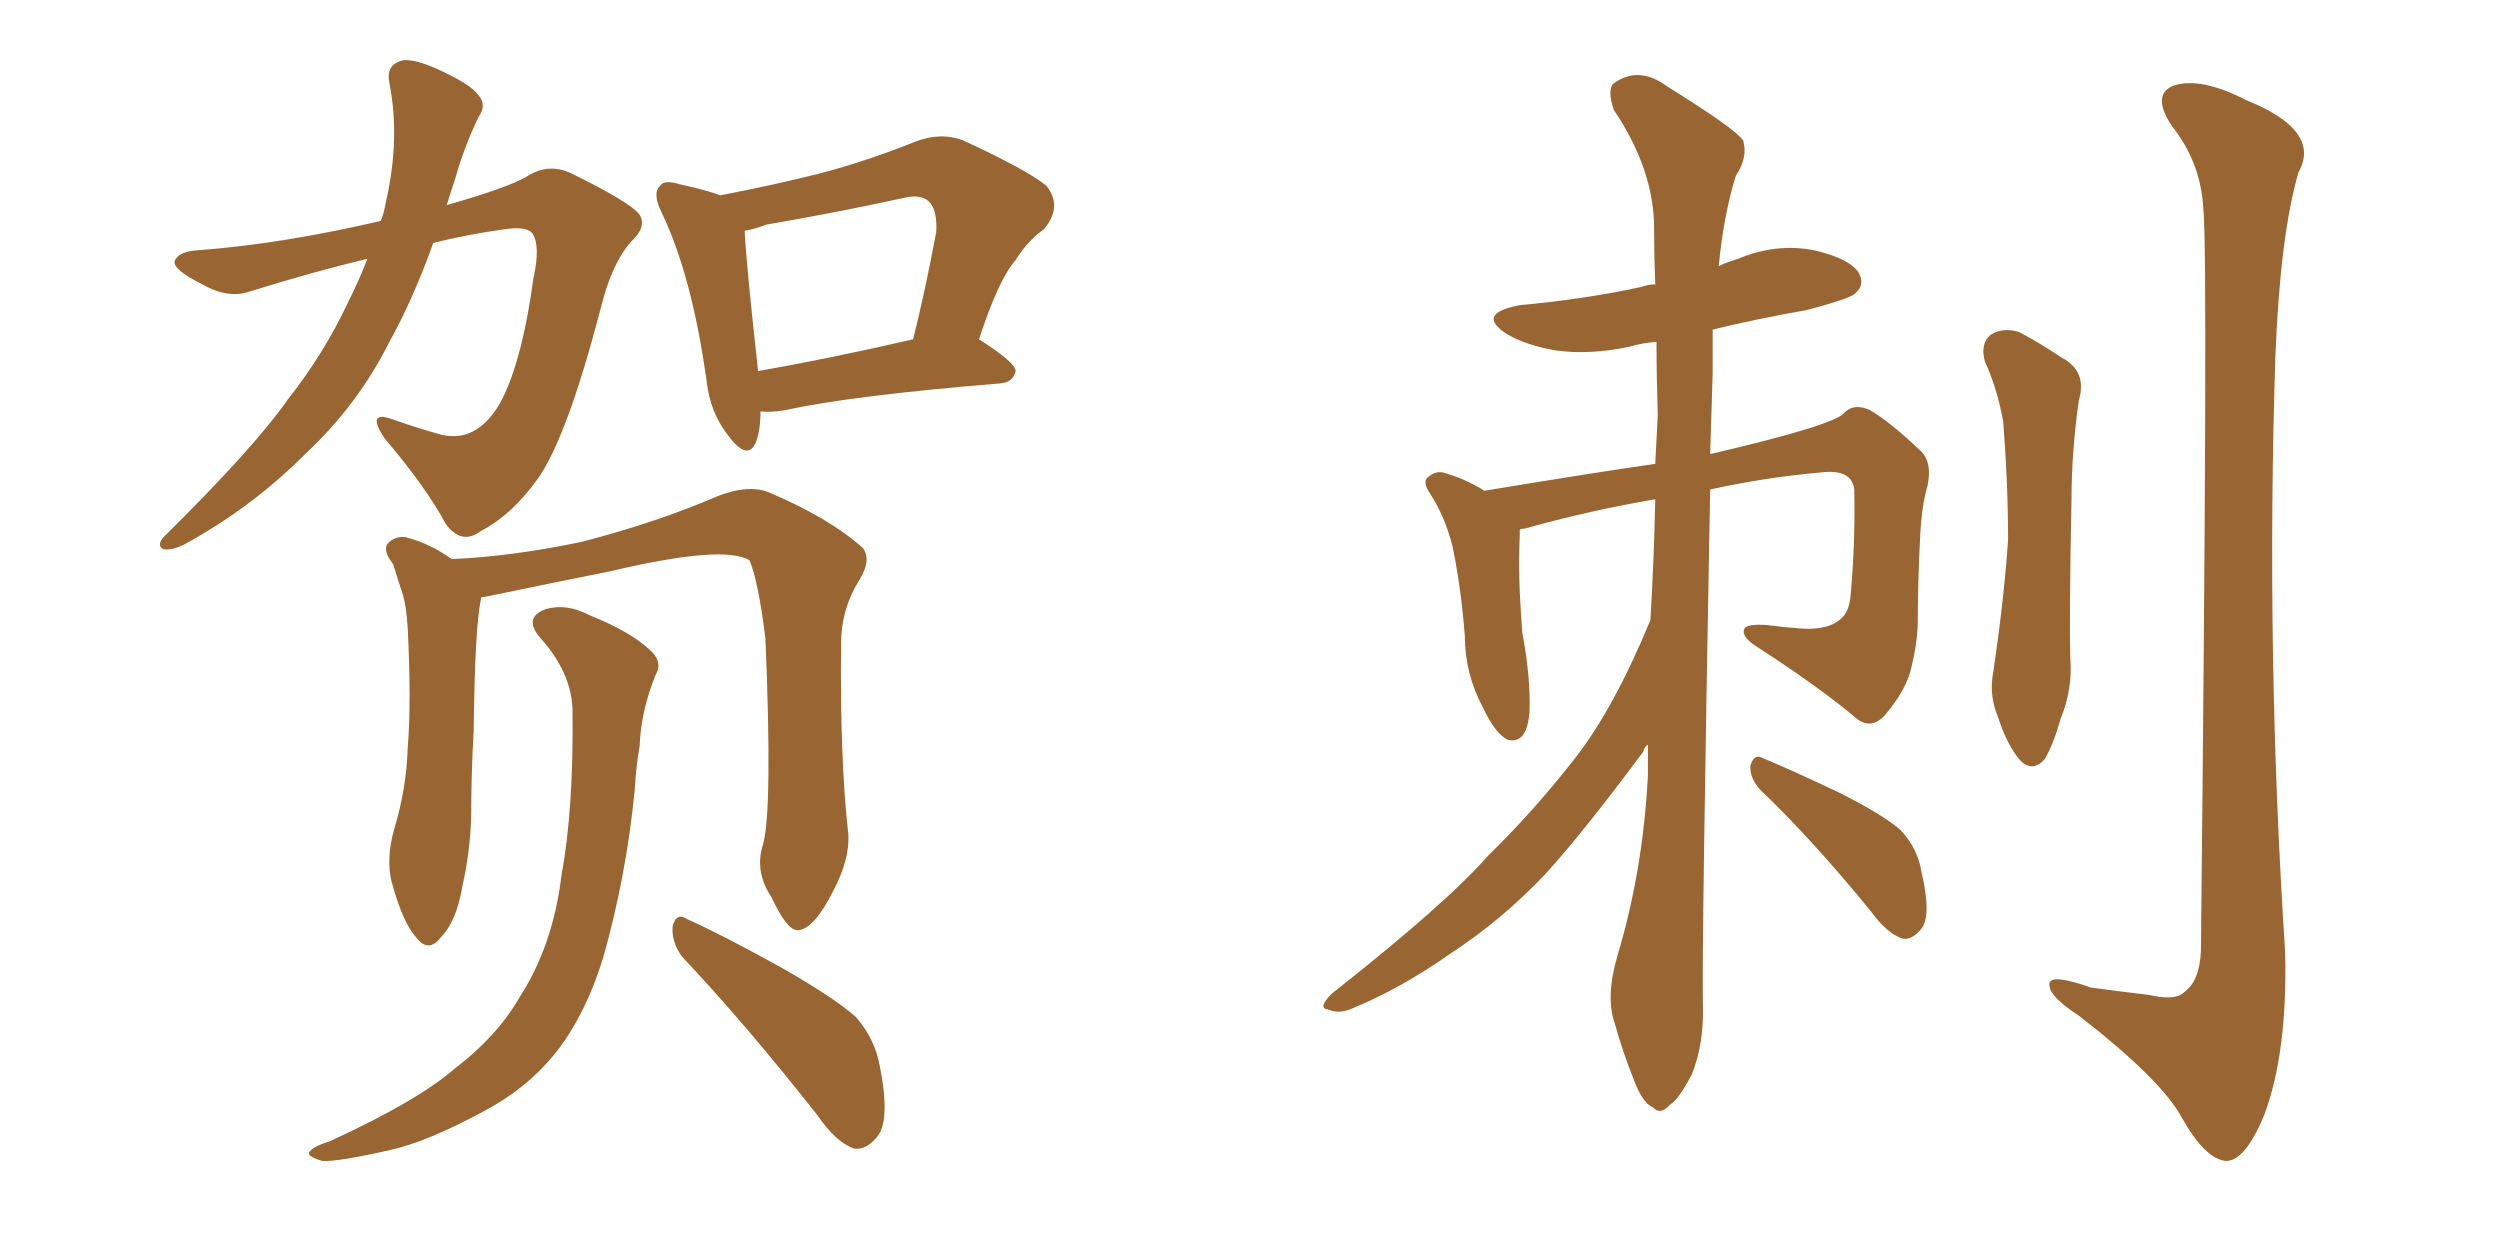 <svg xmlns="http://www.w3.org/2000/svg" xmlns:xlink="http://www.w3.org/1999/xlink" width="300" height="150"><path fill="#996633" padding="10" d="M44.09 31.05L44.09 31.05Q37.35 32.67 29.88 35.01L29.88 35.01Q27.25 35.89 24.02 33.98L24.02 33.98Q20.80 32.37 20.95 31.35L20.95 31.35Q21.39 30.18 23.73 30.03L23.73 30.03Q33.69 29.30 45.70 26.51L45.70 26.51Q46.14 25.34 46.29 24.32L46.29 24.32Q48.05 16.70 46.73 9.96L46.73 9.96Q46.29 7.91 48.05 7.32L48.05 7.32Q49.22 6.88 52.29 8.20L52.29 8.20Q56.54 10.11 57.42 11.43L57.42 11.43Q58.45 12.60 57.42 14.06L57.42 14.06Q55.66 17.72 54.64 21.39L54.64 21.39Q54.05 23.14 53.61 24.61L53.61 24.61Q60.79 22.56 63.13 21.24L63.13 21.24Q65.77 19.48 68.55 20.80L68.55 20.80Q75.73 24.32 76.76 25.78L76.76 25.78Q77.64 27.25 75.73 29.00L75.73 29.00Q73.39 31.64 72.07 37.06L72.07 37.06Q67.97 52.73 64.45 57.57L64.45 57.57Q61.38 61.82 57.71 63.72L57.71 63.72Q55.37 65.48 53.47 62.84L53.47 62.84Q51.12 58.45 46.14 52.59L46.14 52.59Q43.80 49.07 47.31 50.39L47.31 50.39Q49.80 51.27 52.88 52.15L52.88 52.15Q56.98 53.17 59.77 48.78L59.77 48.78Q62.55 44.09 64.01 33.40L64.01 33.40Q64.89 29.44 63.87 27.98L63.87 27.98Q63.13 27.10 60.35 27.54L60.35 27.54Q56.10 28.13 52.00 29.15L52.00 29.15Q49.51 36.04 46.73 41.02L46.73 41.02Q42.92 48.63 36.62 54.49L36.62 54.49Q30.18 60.94 22.12 65.33L22.12 65.33Q20.65 66.06 19.63 65.92L19.63 65.92Q18.75 65.48 19.63 64.45L19.63 64.45Q30.47 53.76 34.57 47.90L34.57 47.90Q38.82 42.48 41.60 36.62L41.60 36.62Q43.07 33.69 44.09 31.05ZM91.26 49.37L91.26 49.37Q91.26 51.71 90.67 53.17L90.67 53.17Q89.65 55.37 87.30 52.15L87.30 52.15Q85.25 49.51 84.81 45.85L84.81 45.85Q83.06 33.11 79.39 25.49L79.39 25.49Q78.22 23.14 79.25 22.27L79.25 22.27Q79.69 21.53 81.59 22.12L81.59 22.12Q84.96 22.85 86.43 23.44L86.43 23.44Q92.58 22.27 98.44 20.80L98.44 20.80Q104.00 19.34 109.86 16.99L109.86 16.99Q112.94 15.82 115.58 16.85L115.58 16.85Q123.19 20.36 125.54 22.27L125.54 22.27Q127.59 24.76 125.24 27.54L125.24 27.54Q123.34 28.86 121.88 31.20L121.88 31.20Q119.82 33.54 117.48 40.72L117.48 40.72Q121.88 43.51 121.88 44.53L121.88 44.53Q121.58 45.85 120.12 46.00L120.12 46.00Q102.25 47.46 94.19 49.22L94.19 49.22Q92.58 49.51 91.26 49.37ZM90.97 44.53L90.97 44.53Q99.32 43.07 109.57 40.72L109.57 40.72Q111.04 34.86 112.35 27.83L112.35 27.83Q112.50 25.20 111.47 24.17L111.47 24.17Q110.45 23.29 108.54 23.73L108.54 23.73Q100.49 25.49 91.99 26.95L91.99 26.95Q90.38 27.54 89.36 27.69L89.36 27.69Q89.50 31.20 90.97 44.53ZM91.55 101.37L91.55 101.37Q92.72 97.27 91.85 76.61L91.85 76.61Q90.97 69.58 89.94 67.24L89.94 67.24L89.94 67.24Q86.87 65.33 73.24 68.55L73.24 68.55Q66.65 69.87 58.15 71.63L58.15 71.63Q57.71 71.63 57.71 71.78L57.71 71.78Q57.71 71.78 57.71 71.92L57.71 71.92Q56.98 75.29 56.84 87.74L56.84 87.74Q56.54 92.87 56.54 98.14L56.54 98.14Q56.40 102.25 55.52 106.20L55.52 106.20Q54.79 110.60 52.88 112.50L52.88 112.50Q51.42 114.40 49.95 112.50L49.95 112.50Q48.34 110.74 47.02 105.91L47.02 105.91Q46.29 103.13 47.31 99.46L47.31 99.46Q48.78 94.63 48.93 89.65L48.93 89.65Q49.37 84.38 48.93 75.44L48.93 75.44Q48.78 72.80 48.34 71.34L48.34 71.34Q47.75 69.58 47.17 67.68L47.17 67.68Q46.00 66.21 46.44 65.33L46.44 65.33Q47.31 64.31 48.63 64.45L48.63 64.45Q51.56 65.19 54.20 67.09L54.20 67.09Q61.23 66.80 69.73 65.04L69.73 65.04Q78.81 62.70 86.28 59.47L86.28 59.47Q89.79 58.15 92.14 59.03L92.14 59.03Q99.46 62.11 103.56 65.77L103.56 65.77Q104.59 67.24 103.13 69.58L103.13 69.58Q100.93 73.10 100.93 77.20L100.93 77.20Q100.78 91.26 101.81 100.20L101.81 100.20L101.81 100.20Q101.95 103.13 100.05 106.79L100.05 106.79Q97.71 111.47 95.80 111.62L95.80 111.62Q94.48 111.77 92.58 107.67L92.58 107.67Q90.53 104.59 91.55 101.37ZM81.88 114.84L81.88 114.84Q80.57 113.09 80.71 111.18L80.71 111.18Q81.15 109.42 82.47 110.30L82.47 110.30Q86.43 112.06 93.60 116.02L93.60 116.02Q100.05 119.68 102.69 122.02L102.69 122.02Q105.03 124.66 105.62 128.17L105.62 128.17Q106.93 134.91 105.03 136.67L105.03 136.67Q103.86 137.99 102.54 137.84L102.54 137.84Q100.34 137.11 98.14 133.89L98.14 133.89Q89.36 122.75 81.88 114.84ZM68.70 85.11L68.70 85.11L68.70 85.11Q68.55 80.71 64.89 76.61L64.89 76.61Q62.70 74.12 65.48 73.10L65.48 73.10Q67.97 72.36 70.75 73.83L70.75 73.83Q75.88 75.88 78.22 78.22L78.22 78.22Q79.54 79.54 78.66 81.01L78.66 81.01Q76.90 85.40 76.76 89.50L76.76 89.50Q76.32 91.99 76.17 94.78L76.17 94.78Q75.15 105.18 72.36 114.99L72.36 114.99Q70.17 122.02 66.50 126.56L66.50 126.56Q63.13 130.66 58.15 133.30L58.15 133.30Q51.42 136.96 46.88 137.99L46.88 137.99Q40.43 139.45 38.67 139.31L38.67 139.31Q36.62 138.72 37.21 138.13L37.21 138.13Q37.65 137.55 39.55 136.96L39.55 136.96Q50.10 132.13 54.64 128.17L54.64 128.17Q59.62 124.37 62.26 119.82L62.26 119.82Q66.36 113.53 67.38 105.03L67.38 105.03Q68.85 97.12 68.70 85.11ZM198.05 74.41L198.05 74.41Q198.49 66.94 198.63 59.91L198.63 59.91Q190.87 61.23 182.96 63.43L182.96 63.43Q182.52 63.43 182.37 63.57L182.37 63.57Q182.37 63.87 182.37 64.31L182.37 64.31Q182.23 67.38 182.37 71.04L182.37 71.04Q182.52 73.97 182.67 75.88L182.67 75.88Q183.69 81.30 183.54 85.40L183.54 85.40Q183.25 89.36 180.91 88.77L180.91 88.77Q179.44 88.04 177.98 84.96L177.98 84.96Q175.78 80.86 175.78 76.32L175.78 76.32Q175.34 70.61 174.32 65.63L174.32 65.63Q173.44 62.11 171.68 59.33L171.68 59.33Q170.51 57.71 171.53 57.13L171.53 57.13Q172.27 56.54 173.14 56.69L173.14 56.69Q175.78 57.42 178.13 58.89L178.13 58.89Q191.46 56.69 198.63 55.66L198.63 55.66Q198.78 52.59 198.93 49.80L198.93 49.80Q198.78 45.12 198.78 41.02L198.78 41.02Q197.02 41.16 195.56 41.60L195.56 41.60Q190.72 42.63 186.62 42.04L186.62 42.04Q183.25 41.46 180.91 40.14L180.91 40.14Q176.95 37.65 182.37 36.62L182.37 36.62Q190.28 35.89 197.02 34.42L197.02 34.42Q197.75 34.13 198.63 34.13L198.63 34.13Q198.49 30.62 198.49 27.39L198.49 27.39Q198.49 20.36 193.65 13.18L193.65 13.18Q192.92 10.99 193.51 10.11L193.51 10.11Q196.58 7.76 200.10 10.40L200.10 10.40Q208.15 15.38 209.18 16.85L209.18 16.85Q209.77 18.90 208.30 21.09L208.30 21.09Q206.84 25.78 206.25 31.93L206.25 31.93Q207.13 31.49 208.59 31.05L208.59 31.05Q213.13 29.15 217.68 30.03L217.68 30.03Q222.07 31.05 223.10 32.81L223.10 32.81Q223.83 34.28 222.51 35.30L222.51 35.30Q221.78 35.89 216.80 37.21L216.80 37.21Q210.94 38.23 205.52 39.55L205.52 39.55Q205.52 42.04 205.52 44.82L205.52 44.82Q205.37 49.66 205.22 54.49L205.22 54.49Q220.31 50.98 221.34 49.51L221.34 49.51Q222.51 48.34 224.41 49.22L224.41 49.22Q226.90 50.68 230.57 54.20L230.57 54.20Q231.88 55.52 231.30 58.30L231.30 58.30Q230.57 60.79 230.42 64.45L230.42 64.45Q230.13 69.73 230.13 75.15L230.13 75.15Q229.98 77.64 229.39 79.98L229.39 79.98Q228.81 82.76 226.17 85.84L226.17 85.84Q224.41 87.74 222.51 85.99L222.51 85.99Q218.12 82.32 210.64 77.49L210.64 77.49Q208.89 76.32 209.33 75.44L209.33 75.44Q209.62 74.85 211.96 75L211.96 75Q214.16 75.29 216.36 75.44L216.36 75.44Q219.43 75.59 220.90 74.27L220.90 74.27Q221.92 73.39 222.07 71.48L222.07 71.48Q222.66 64.89 222.51 58.74L222.51 58.74Q222.22 56.25 218.55 56.69L218.55 56.69Q211.82 57.28 205.22 58.74L205.22 58.74Q204.20 113.82 204.35 120.56L204.35 120.56Q204.49 125.24 203.03 128.91L203.03 128.91Q201.42 131.98 200.39 132.57L200.39 132.57Q199.22 133.89 198.34 132.86L198.34 132.86Q197.17 132.42 196.14 129.79L196.14 129.79Q194.68 126.12 193.80 122.90L193.80 122.90Q192.63 119.68 194.09 114.70L194.09 114.70Q197.17 104.44 197.75 93.02L197.75 93.02Q197.75 91.11 197.75 89.36L197.75 89.36Q197.31 89.65 197.17 90.23L197.17 90.23Q189.99 99.90 185.45 104.88L185.45 104.88Q180.18 110.45 173.88 114.55L173.88 114.55Q168.02 118.65 162.30 121.00L162.30 121.00Q160.69 121.73 159.38 121.14L159.38 121.14Q158.06 121.00 159.81 119.24L159.81 119.24Q173.58 108.40 178.56 102.69L178.56 102.69Q183.84 97.56 188.67 91.41L188.67 91.41Q193.51 85.40 198.05 74.41ZM211.23 94.78L211.23 94.78Q209.91 93.31 210.06 91.85L210.06 91.85Q210.50 90.38 211.52 90.97L211.52 90.97Q214.75 92.29 220.61 95.07L220.61 95.07Q225.88 97.71 228.08 99.61L228.08 99.61Q230.13 101.81 230.57 104.59L230.57 104.59Q231.88 110.16 230.42 111.62L230.42 111.62Q229.39 112.79 228.37 112.65L228.37 112.65Q226.46 112.06 224.56 109.42L224.56 109.42Q217.38 100.63 211.23 94.78ZM238.18 43.36L238.18 43.36Q237.60 41.16 238.92 40.14L238.92 40.14Q240.38 39.26 242.29 39.84L242.29 39.84Q244.78 41.16 247.41 42.92L247.41 42.92Q250.49 44.53 249.46 48.05L249.46 48.05Q248.58 54.20 248.58 60.06L248.58 60.06Q248.29 74.27 248.44 79.10L248.44 79.10Q248.73 82.62 247.27 86.28L247.27 86.28Q246.39 89.36 245.36 91.11L245.36 91.11Q243.90 92.72 242.43 91.26L242.43 91.26Q240.82 89.36 239.79 86.13L239.79 86.13Q238.62 83.35 239.21 80.57L239.21 80.57Q240.53 71.48 240.97 64.75L240.97 64.75Q240.97 58.01 240.38 50.54L240.38 50.54Q239.65 46.58 238.18 43.36ZM264.40 25.05L264.40 25.05L264.40 25.05Q264.11 19.48 260.60 15.09L260.60 15.09Q258.11 11.28 260.89 10.25L260.89 10.25Q264.11 9.23 269.53 12.01L269.53 12.01Q278.61 15.67 275.83 20.65L275.83 20.65Q273.63 28.13 273.05 42.63L273.05 42.63Q271.88 78.52 274.22 114.26L274.22 114.26Q274.51 126.27 271.73 133.74L271.73 133.74Q269.38 139.45 267.04 139.31L267.04 139.31Q264.55 139.01 261.77 134.03L261.77 134.03Q259.28 129.49 249.46 121.88L249.46 121.88Q246.09 119.68 245.95 118.36L245.95 118.36Q245.51 116.60 250.93 118.51L250.93 118.51Q254.15 118.95 257.81 119.38L257.81 119.38Q261.04 120.12 262.06 119.09L262.06 119.09Q263.96 117.77 264.11 114.11L264.11 114.11Q264.99 30.47 264.40 25.05Z"/></svg>